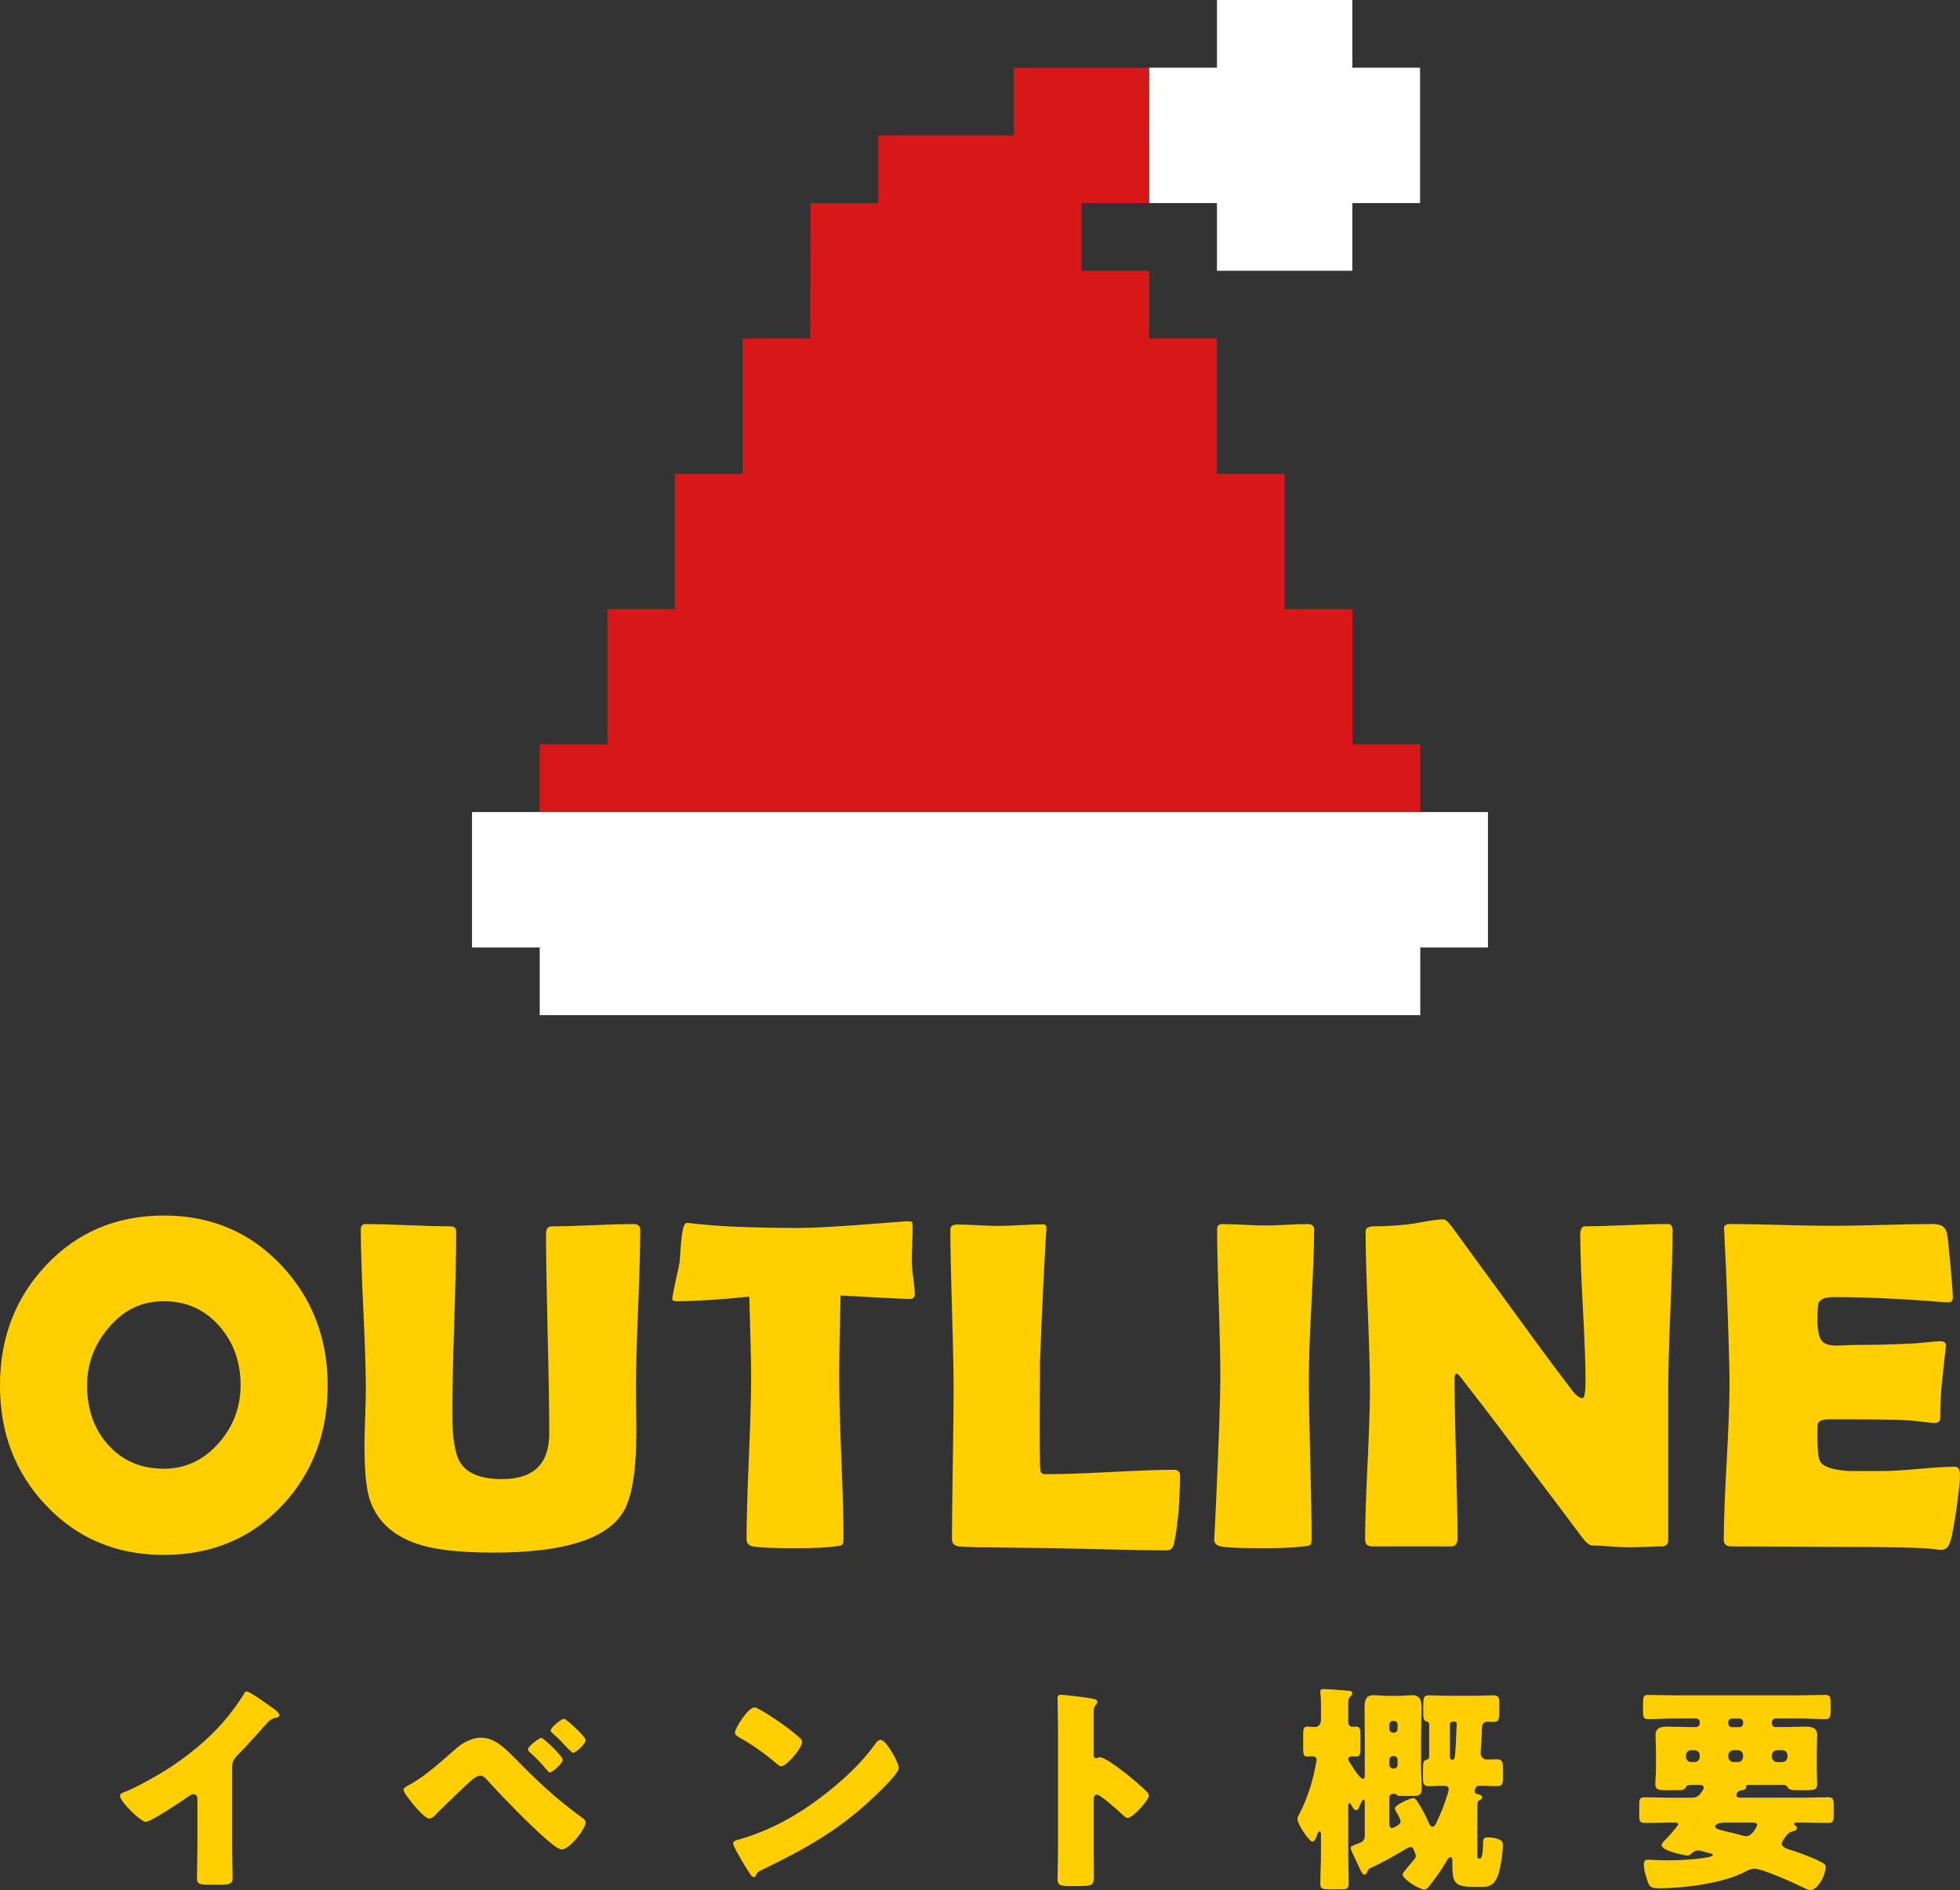<?xml version="1.0" encoding="UTF-8"?>
<svg id="_レイヤー_2" data-name="レイヤー_2" xmlns="http://www.w3.org/2000/svg" viewBox="0 0 810.83 781.98">
  <rect x="0" y="0" width="810.83" height="781.98" fill="#333333" stroke="none"/>
  <defs>
    <style>
      .cls-1 {
        fill: #ffcf00;
      }

      .cls-2 {
        fill: #d71719;
      }

      .cls-3 {
        fill: #fff;
      }
    </style>
  </defs>
  <g id="_レイヤー_2-2" data-name="レイヤー_2">
    <g>
      <g>
        <g>
          <path class="cls-1" d="M135.55,573.26c0,19.77-6.31,36.34-18.92,49.72-12.87,13.56-29.15,20.34-48.86,20.34s-35.84-6.84-48.77-20.53c-12.68-13.37-19.01-29.88-19.01-49.53s6.34-36.28,19.01-49.72c12.93-13.75,29.18-20.63,48.77-20.63s35.68,6.88,48.67,20.63c12.74,13.56,19.11,30.13,19.11,49.72ZM99.53,573.07c0-9.51-2.88-17.59-8.65-24.24-6.02-6.97-13.72-10.46-23.1-10.46s-16.51,3.61-22.72,10.84c-6.02,6.97-9.03,14.99-9.03,24.05,0,9.7,2.82,17.78,8.46,24.24,5.96,6.78,13.72,10.17,23.29,10.17,8.94,0,16.54-3.58,22.81-10.74,5.96-6.84,8.94-14.8,8.94-23.86Z"/>
          <path class="cls-1" d="M263.22,593.13c0,16.16-1.93,27.19-5.8,33.08-7.1,10.77-24.81,16.16-53.14,16.16-12.8,0-22.66-.98-29.56-2.95-11.03-3.17-18.19-9.22-21.48-18.16-1.65-4.37-2.47-12.17-2.47-23.38,0-2.6.09-6.46.29-11.6.19-5.13.29-8.97.29-11.5,0-7.35-.35-18.38-1.05-33.08s-1.04-25.7-1.04-32.99c0-1.52.67-2.28,2-2.28,3.86,0,9.71.16,17.54.48,7.83.32,13.67.48,17.54.48,1.58,0,2.38.7,2.38,2.09,0,8.37-.27,20.9-.81,37.6-.54,16.7-.81,29.23-.81,37.6,0,9.95,1.05,16.67,3.14,20.15,2.79,4.75,8.62,7.13,17.49,7.13,12.99,0,19.49-6.3,19.49-18.92,0-9.19-.22-22.97-.67-41.35-.44-18.38-.67-32.16-.67-41.35,0-1.96.79-2.95,2.38-2.95,3.74,0,9.38-.16,16.92-.48,7.54-.32,13.18-.48,16.92-.48,1.84,0,2.76.76,2.76,2.28,0,7.29-.3,18.28-.9,32.99-.6,14.7-.9,25.73-.9,33.08,0,2.03.03,5.09.1,9.17.06,4.09.09,7.15.09,9.17Z"/>
          <path class="cls-1" d="M378.43,535.52c0,1.27-.7,1.9-2.09,1.9-2.41,0-11.95-.47-28.61-1.43-.38,16.03-.57,27.22-.57,33.56,0,7.48.3,18.73.9,33.75.6,15.02.9,26.27.9,33.75,0,1.21-.29,1.96-.86,2.28-.19.13-1.08.29-2.66.48-3.8.51-9.38.76-16.73.76-8.17,0-13.91-.25-17.21-.76-1.77-.32-2.66-1.3-2.66-2.95,0-7.48.32-18.69.95-33.65.63-14.96.95-26.17.95-33.65,0-4.94-.25-15.97-.76-33.08-12.68,1.27-22.78,1.9-30.32,1.9-1.01,0-1.52-.32-1.52-.95,0-.82.44-3.26,1.33-7.32,1.01-4.44,1.58-7.13,1.71-8.08.19-2.98.41-5.96.67-8.94.44-4.75,1.2-7.13,2.28-7.13.13,0,.57.03,1.33.09,10.27,1.33,25.44,2,45.53,2,5.7,0,16.22-.6,31.56-1.81,8.24-.63,12.39-.95,12.45-.95,1.27,0,2,.08,2.19.24.19.16.32.78.38,1.85,0,1.71-.06,4.09-.19,7.13-.13,3.36-.19,5.74-.19,7.13,0,1.58.2,3.91.62,6.99.41,3.08.62,5.37.62,6.89Z"/>
          <path class="cls-1" d="M479.85,641.42c-5.45,0-12.55-.13-21.29-.38-11.41-.25-18.5-.41-21.29-.47l-28.42-.38c-2.85.06-6.94-.06-12.26-.38-1.84-.32-2.76-1.3-2.76-2.95,0-6.91.11-17.25.33-31.04.22-13.78.33-24.13.33-31.04,0-7.35-.22-18.36-.67-33.03-.44-14.67-.67-25.68-.67-33.03,0-1.39.95-2.09,2.85-2.09s4.74.09,8.51.29c3.77.19,6.57.29,8.41.29,2.09,0,5.2-.11,9.32-.33,4.12-.22,7.22-.33,9.32-.33.95,0,1.39.6,1.33,1.81l-.09,1.24c-.76,11.92-1.62,29.82-2.57,53.71l-.1,25.1c0,8.11.03,14.04.1,17.78.06.76.13,1.52.19,2.28.06.76.54,1.24,1.43,1.43h2.47c5.7,0,14.24-.3,25.62-.9,11.38-.6,19.92-.9,25.62-.9,1.71,0,2.57.73,2.57,2.19,0,10.84-.79,20.19-2.38,28.04-.32,1.65-.98,2.63-2,2.95-.32.13-1.62.19-3.9.19Z"/>
          <path class="cls-1" d="M541.45,569.55c0,7.48.19,18.73.57,33.75.38,15.02.57,26.27.57,33.75,0,1.27-.29,2.06-.86,2.38-.13.06-.95.19-2.47.38-4.12.51-9.63.76-16.54.76-9.25,0-15.15-.25-17.68-.76-1.84-.38-2.76-1.36-2.76-2.95,0,1.01.29-4.56.86-16.73,1.14-25.67,1.71-42.52,1.71-50.57,0-6.78-.22-16.95-.67-30.51-.44-13.56-.67-23.73-.67-30.51,0-1.39.73-2.09,2.19-2.09,1.96,0,4.93.1,8.89.29,3.96.19,6.92.29,8.89.29s4.86-.09,8.7-.29c3.83-.19,6.73-.29,8.7-.29,1.84,0,2.76.7,2.76,2.09,0,6.78-.37,16.95-1.09,30.51-.73,13.56-1.09,23.73-1.09,30.51Z"/>
          <path class="cls-1" d="M691.92,509.38c0,7.22-.3,18.08-.9,32.56-.6,14.48-.9,25.37-.9,32.65v62.64c0,1.71-.92,2.57-2.76,2.57-1.52,0-3.82.06-6.89.19-3.07.13-5.37.19-6.89.19-1.65,0-4.12-.13-7.41-.38-3.3-.25-5.77-.38-7.42-.38-1.14,0-2.5-1.05-4.09-3.14-4.56-6.15-14.83-19.77-30.8-40.88-4.37-5.89-11.03-14.58-19.96-26.05-.25-.38-.73-.76-1.43-1.14-.51.44-.76,1.14-.76,2.09,0,7.35.21,18.38.62,33.08.41,14.7.62,25.73.62,33.08,0,2.22-.86,3.33-2.57,3.33h-32.89c-1.84,0-2.76-.98-2.76-2.95,0-6.84.33-17.17,1-30.99.67-13.81,1-24.18,1-31.08,0-7.29-.3-18.19-.9-32.7-.6-14.51-.9-25.38-.9-32.61,0-1.39,1.24-2.09,3.71-2.09,3.67,0,8.21-.25,13.59-.76,1.27-.13,3.77-.54,7.51-1.24,3.17-.57,5.67-.86,7.51-.86.76,0,1.93,1.08,3.52,3.23l35.46,48.58c3.17,4.37,7.95,10.77,14.35,19.2,1.58,1.96,2.95,2.95,4.09,2.95.82,0,1.24-2.47,1.24-7.41,0-6.65-.37-16.67-1.09-30.04-.73-13.37-1.09-23.42-1.09-30.13,0-2.34.67-3.52,2-3.52,3.8,0,9.54-.16,17.21-.48,7.67-.32,13.4-.48,17.21-.48,1.2,0,1.81.98,1.81,2.95Z"/>
          <path class="cls-1" d="M810.83,610.24c0,2.73-.54,7.73-1.62,15.02-1.14,7.92-2.16,12.64-3.04,14.16-.76,1.2-1.81,1.81-3.14,1.81-.57,0-1.52-.09-2.85-.29-4.63-.63-18.12-.95-40.5-.95-4.88,0-12.14-.03-21.77-.1-9.63-.06-16.86-.09-21.67-.09-2.09,0-3.14-.92-3.14-2.76,0-7.1.4-17.76,1.19-31.99.79-14.23,1.19-24.89,1.19-31.99s-.38-20.69-1.14-40.4c-.19-5.07-.54-12.64-1.04-22.72l-.1-1.33c-.13-1.46.67-2.19,2.38-2.19,4.69,0,11.74.13,21.15.38,9.41.25,16.46.38,21.15.38s11.6-.13,20.91-.38c9.32-.25,16.29-.38,20.91-.38,3.29,0,5.2,1.24,5.7,3.71.32,1.46.81,5.88,1.47,13.26.67,7.38,1,11.87,1,13.45,0,1.33-.63,2-1.9,2-.38,0-1.05-.03-2-.09-16.86-1.39-32-2.09-45.44-2.09-3.36,0-5.42.79-6.18,2.38-.32.76-.48,3.2-.48,7.32s.63,7.16,1.9,8.56c1.08,1.2,3.14,1.81,6.18,1.81.63,0,1.87-.05,3.71-.14,1.84-.09,3.36-.14,4.56-.14,7.99,0,16.07-.22,24.24-.67.7-.06,2.44-.22,5.23-.48,2.15-.25,3.87-.38,5.13-.38,1.52,0,2.28.73,2.28,2.19,0-1.33-.57,3.52-1.71,14.54-.51,5.07-.76,10.14-.76,15.21,0,1.27-.92,1.9-2.76,1.9l-8.56-.95c-3.61-.38-11.85-.57-24.71-.57h-10.08c-2.6,0-4.12.63-4.56,1.9-.06.32-.09,2.28-.09,5.89,0,4.82.32,7.92.95,9.32,1.08,2.41,5.13,3.83,12.17,4.28-.13,0,4.5,0,13.88,0,3.36,0,8.35-.3,14.97-.9,6.62-.6,11.58-.9,14.88-.9,1.39,0,2.09,1.14,2.09,3.42Z"/>
        </g>
        <g>
          <path class="cls-1" d="M96.05,764.42c0,2.46.09,4.91.09,7.37,0,1.64.09,3.37.09,5.09,0,2.82-1.55,2.91-6.1,2.91h-3.73c-4.28,0-4.91-.55-4.91-2.64,0-4.09.18-8.19.18-12.28v-20.29c0-1.37-.46-2.27-1.64-2.27-.82,0-2,.91-2.64,1.36-2.46,1.73-15.01,10.1-17.1,10.1s-10.64-8.37-10.64-10.73c0-1,1.09-1.36,1.91-1.64,4.82-1.82,13.28-6.64,17.74-9.46,8.28-5.28,16.74-12.19,23.2-19.65,2.64-3,6.28-7.91,8.37-11.37.18-.46.55-1.09,1.18-1.09,1.36,0,9.01,5.55,11.74,7.55,1.09.82,1.82,1.73,1.82,2.27,0,.64-.64.82-1.18,1-1.27.27-2.27.55-3.28,1.55-2.18,2.18-6.19,7.19-13.01,14.1-1.46,1.55-2.09,2.64-2.09,4.64v33.48Z"/>
          <path class="cls-1" d="M213.24,727.67c9.19,9.37,16.83,16.56,27.47,24.29.73.46,1.55,1.09,1.55,2.09,0,2.64-6.64,11.1-9.83,11.1-1.73,0-5.19-3.09-6.64-4.37-7.19-6.28-17.19-16.56-23.74-23.74-.82-1-2-2.37-3.37-2.37-1,0-2.27.82-3,1.36-2.55,2.09-12.01,11.28-14.65,13.92-1.18,1.27-2.27,2.46-3.46,2.46-1.64,0-5.09-4.09-6.28-5.46-.91-1.09-4.37-5.28-4.37-6.46,0-.91,2.09-1.91,2.82-2.27,6.91-3.82,13.56-10.19,19.65-15.38,2.37-2,6.28-3.91,9.46-3.91,5.73,0,9.92,4.18,14.37,8.73ZM232.79,728.03c0,1.64-4.28,5.28-5.28,5.28-.46,0-1-.64-1.27-1-2-2.46-4.55-5.09-6.82-7.1-.46-.36-1-.91-1-1.46,0-1.27,4.64-4.73,5.55-4.73s8.83,7.64,8.83,9.01ZM233.34,711.11c.82,0,8.92,7.37,8.92,8.82,0,1.64-4.09,5.28-5.19,5.28-.36,0-1.18-.82-2.09-1.73-1.91-2.09-3.91-4.18-6.09-6.09-.46-.36-1.09-.91-1.09-1.36,0-1.37,4.46-4.91,5.55-4.91Z"/>
          <path class="cls-1" d="M369.72,726.21c.18.27.27.64.55,1,.64,1.36,1.55,3.27,1.55,4.28,0,2.18-7.37,9.19-9.28,11.01-14.65,14.28-29.29,22.47-47.49,31.2-1.82.91-1.73,1.09-2.46,2.37-.09.27-.36.55-.73.55-.73,0-1.27-.82-1.64-1.46-1.55-2.27-3-4.64-4.28-7-.64-1.09-2.64-4.46-2.64-5.46,0-.82,1-1.27,1.73-1.46,8.1-2.18,16.01-5.73,23.29-10.01,11.19-6.64,25.2-18.01,32.84-28.47.18-.27.36-.46.55-.73.82-1.18,1.55-2.18,2.55-2.18,1.82,0,4.64,4.91,5.46,6.37ZM314.95,707.65c7.37,4.37,13.01,8.73,16.01,11.46.55.46.82.91.82,1.64,0,2.64-6.46,10.01-8.55,10.01-.82,0-1.73-.82-2.27-1.36-5.28-4.37-9.28-7.28-15.28-10.64-.73-.46-1.64-1-1.64-1.91,0-1.82,5.46-10.46,8.1-10.46.46,0,1.55.55,2.82,1.27Z"/>
          <path class="cls-1" d="M452.42,766.51c0,3,.09,6,.09,9.1,0,4.37-.27,4.73-6.19,4.73h-4.09c-3.64,0-4.73-.46-4.73-2.82,0-3.64.18-7.19.18-10.83v-52.49c0-3.73-.18-8.46-.18-11.28,0-1.18.18-1.73,1.46-1.73,1.09,0,11.83,1.18,14.01,1.82.55.18,1,.55,1,1.09,0,.46-.27.82-.55,1.09-.46.64-1,1.36-1,3.28v17.65c0,.46.09,1.27,1.09,1.27.55,0,1.09-.36,1.55-.36.73,0,1.91.64,3.37,1.46,2.91,1.82,6.64,4.73,7.82,5.64,2.27,1.82,6.37,5.28,8.37,7.37.36.46.64.91.64,1.46,0,1.82-6.64,9.19-8.73,9.19-.82,0-1.73-.91-2.27-1.46-1.55-1.46-9.01-8.19-10.46-8.19-1.27,0-1.37,1.27-1.37,2.18v21.83Z"/>
          <path class="cls-1" d="M565.79,774.15c-.27.64-.55,1.46-1.46,1.46-.64,0-1.46-1.64-2.46-3.91-.27-.46-.46-1-.73-1.55-.55-1.09-2.37-4.73-2.37-5.64,0-.64.36-.73,3.64-2,1.82-.73,2.18-1.55,2.18-3.46v-12.83c0-1.09,0-1.64-.55-1.64s-1,1.27-1.82,3.27c-.27.46-.64,1.09-1.27,1.09-.73,0-1.36-1.09-2.09-2.37-.18-.27-.27-.46-.64-.46s-.46.27-.46,1.18v19.65c0,4.09.18,8.19.18,12.37,0,2.18-.82,2.37-3.46,2.37h-4.55c-2.73,0-3.73-.18-3.73-2.27,0-4.19.27-8.37.27-12.46v-7.55c0-1,0-1.64-.55-1.64-.64,0-.91,1-1.09,1.46-.27.91-.91,2.73-2,2.73-1.18,0-6.09-7.19-6.09-9.37,0-.64.36-1.27.64-1.82,2.27-4.18,4.28-9.64,5.46-14.1.91-3.37,1.09-4.73,1.73-7.82,0-.18.09-.55.09-.73,0-1.27-.91-1.46-2-1.46-.73,0-1.46.09-2,.09-1.37,0-1.55-1.09-1.55-3.28v-5.46c0-2.55.18-3.64,1.64-3.64.82,0,2.64.18,3.18.18,1.37,0,2.55-1.09,2.55-3v-4.18c0-2.55,0-5.37-.27-6.91v-.73c0-.73.55-.91,1.55-.91.82,0,7.37.46,9.37.64,2.09.18,2.27.36,2.27,1.27,0,.64-.46.91-.91,1.37-.64.55-.73,1.46-.73,2.18v8.1c0,1.46.91,2.09,1.73,2.09.18,0,.36-.09.46-.09h1.09c1.55,0,1.73.91,1.73,3.55v5.55c0,2.37-.18,3.28-1.73,3.28-.55,0-1.09-.09-1.64-.09-.64,0-1.64.18-1.64,1.09,0,.73,1.46,2.82,1.91,3.46.18.27.46.64.64,1,1.09,1.55,2.64,3.73,3.46,3.73.73,0,.82-.64.82-1.82v-15.92c0-3.91-.09-7.82-.09-11.74,0-2.55.36-5.09,3.55-5.09,1.91,0,3.91.27,6,.27h4.37c2.09,0,4.09-.27,6-.27,3.18,0,3.64,2.46,3.64,5.09,0,3.91-.18,7.82-.18,11.74v13.01c0,3.09.27,6.19.27,8.82s-1.18,3-3,3h-5.28c-2,0-2-.18-2.09-.55-.18-.27-1.27-.27-1.64-.27-1.09,0-1.37.91-1.37,1.82v10.19c0,.82,0,2.09,1.09,2.09.46,0,3.55-1.27,3.55-2.73,0-.91-1.36-3.27-1.91-4.09-.18-.36-.46-.91-.46-1.27,0-1.46,6.28-4.28,7.55-4.28,1.09,0,1.73,1.27,3.18,3.73,1.27,2.09,2.37,4.37,3.37,6.64.27.64.73,1.46,1.55,1.46.64,0,1-.64,1.27-1.09,1-2.09,1.91-4.18,2.82-6.37.46-1.18,2.55-7,2.55-8.01,0-1.18-1-1.46-2-1.46-2,0-4,.18-6,.18-2.46,0-2.64-.91-2.64-3.46v-2.37c0-4.09,0-4.73,1.64-5.19.73-.18.91-.82.91-1.46v-12.92c0-.91-.27-1.18-1.09-1.37-1.18-.27-1.37-1.46-1.37-3.55v-2c0-4.46,0-5.28,2.64-5.28,2.18,0,4.73.18,7.37.18h11.46c2.64,0,5.28-.18,7.37-.18,2.46,0,2.64.91,2.64,3.46v2.09c0,4.82-.09,5.46-2.82,5.46-.82,0-2.09-.09-2.27-.09-1.46,0-2.09,1.09-2.09,2.46v.18c0,1.82-.36,8.01-.55,9.73v.73c0,1.36,1.18,2.55,2.55,2.55s2.82-.09,4.28-.09c2.18,0,2.37,1.27,2.37,3.55v4.09c0,2.46-.18,3.46-2.46,3.46-2.46,0-4.91-.18-7.37-.18-1.18,0-1.82,1.27-1.82,2.27,0,.91.64,1.18,1.46,1.27.64.09,1.64.46,1.64,1.27,0,.73-.64.91-1.18,1.18-.82.46-.82.91-.82,3.82v19.56q0,.73.64.73h.46c1.27,0,1.27-6,1.27-7,0-.91.18-1.73,2.18-1.73,1.46,0,3.46.36,4.73,1,1,.46,1.27,1.18,1.27,2.27,0,3.09-1,9.73-2.09,12.65-1.18,3.09-2.91,4.55-6.09,4.55h-4.18c-8.46,0-8.55-2.46-8.55-10.46,0-1.18-.09-1.82-.73-1.82-.82,0-1.46,1.27-1.82,1.91-2,3.37-4.28,6.64-6.73,9.73-1.09,1.46-1.55,1.73-2.37,1.73-2.09,0-8.92-4.28-8.92-6.28,0-.46.91-1.55,2.46-3.37.73-.91,1.73-2,2.73-3.28.18-.36.27-.64.27-1,0-.64-.36-1.18-.91-2.55-.18-.64-.64-1.09-1.27-1.09s-1.91.73-2.91,1.37c-.46.27-.82.55-1.09.64-4,2.46-8.19,4.64-12.46,6.64-.73.36-1,.46-1.27,1.27ZM574.79,715.39c0,.82.64,1.46,1.46,1.46h.45c.82,0,1.46-.64,1.46-1.46v-1.91c0-.82-.64-1.46-1.46-1.46h-.45c-.82,0-1.46.64-1.46,1.46v1.91ZM574.79,730.21c0,.73.64,1.46,1.46,1.46h.45c.82,0,1.46-.73,1.46-1.46v-2.18c0-.73-.64-1.46-1.46-1.46h-.45c-.82,0-1.46.64-1.46,1.46v2.18ZM600.99,712.29c-.64,0-1.18.46-1.18,1.09v13.19c0,.64.18,1.55,1,1.55,1.09,0,1.09-1.91,1.18-2.64.36-3.91.36-7.82.64-11.74v-.36c0-.73-.27-1.09-1.27-1.09h-.36Z"/>
          <path class="cls-1" d="M738.55,760.05c-.64.82-1.46,2-1.46,2.73,0,1.73,3.28,2.46,4.64,2.91,3.37,1.09,8.64,3.09,11.37,4.55,1.55.82,2.18,1.09,2.18,2.37,0,2.82-3.09,9.37-6.37,9.37-.64,0-1.55-.36-2.64-.91-3.73-1.82-17.01-7.91-20.47-7.91-1.64,0-2.73.64-4.09,1.36-8.64,4.55-24.84,6.73-35.3,6.73-2.64,0-3.64-.36-4.28-1.64-1-2.09-2.09-5.91-2.09-8.19,0-1.73.64-2,1.73-2,.73,0,5.28.27,8.46.27,6.55,0,18.38-.91,18.38-2.18,0-.27-.27-.46-1.18-.73-.55-.18-2.37-.64-3-.82-.64-.18-1.27-.36-1.91-.36-1.27,0-2,.64-3,1.46-.36.36-.91.64-1.46.64-.73,0-10.64-1.82-10.64-4.28,0-.91,1.18-1.91,1.82-2.55.73-.73,2.91-3.18,4.28-4.91.45-.55.73-1,.73-1.18,0-.64-.91-.73-1.36-.73h-3.37c-3,0-6,.18-8.92.18-2.27,0-2.46-.73-2.46-3.09v-4.37c0-2.46.18-3.18,2.46-3.18,2.91,0,5.91.18,8.92.18h10.01c1.73,0,2.55-.36,3.18-.91.73-.64,1.27-1.46,1.82-2.37.18-.27.27-.55.27-.91,0-.91-1-1.09-1.73-1.09h-4.28c-.64,0-1.09.46-1.37,1-.55,1.09-1.64,1.18-3.55,1.18h-4.91c-2.91,0-4.18-.27-4.18-2.55,0-1.91.27-4.19.27-6.19v-6.73c0-3.09-.18-5.46-.18-7.28,0-3.18,2.37-3.55,4.91-3.55,3,0,6,.18,9.01.18h2.91c.73,0,1.46-.64,1.46-1.46v-.64c0-.73-.73-1.46-1.46-1.46h-8.82c-3.64,0-7.37.27-11.1.27-1.91,0-2.09-1-2.09-3.46v-2.82c0-2.73.09-3.73,2.09-3.73,3.73,0,7.46.18,11.1.18h51.22c3.64,0,7.37-.18,11.1-.18,1.91,0,2.09.91,2.09,3.28v3.18c0,2.55-.18,3.55-2.09,3.55-3.73,0-7.46-.27-11.1-.27h-9.64c-.73,0-1.46.73-1.46,1.46v.64c0,.82.73,1.46,1.46,1.46h3.73c2.82,0,5.64-.18,8.46-.18,2.64,0,5.09.27,5.09,3.55,0,2.18-.18,4.55-.18,7.28v6.73c0,2.09.18,4.09.18,6,0,2.55-1.09,2.73-4.46,2.73h-2.73c-3.55,0-4.28,0-5-1.18-.27-.46-.82-1-1.46-1h-14.83c-.36,0-.91.09-.91.55v.46c0,1-1.46,1.18-2.18,1.27-1.55.27-1.82,1.55-1.82,1.91,0,1,1,1.09,1.82,1.09h26.93c3,0,6-.18,9.01-.18,2.27,0,2.46.73,2.46,3.55v3.64c0,2.73-.18,3.46-2.46,3.46-3,0-6-.18-9.01-.18h-3.55c-.64,0-1.37,0-1.37.55,0,.36.46.64.73.82.27.18.46.55.46.91,0,1-1.18,1.18-2,1.46-.36.09-.82.27-1.18.46-.36.27-1,.91-1.64,1.82ZM703.17,726.3c0-1.27-1-2.18-2.18-2.18h-1.36c-1.18,0-2.18.91-2.18,2.18v.55c0,1.18,1,2.18,2.18,2.18h1.36c1.18,0,2.18-.91,2.18-2.18v-.55ZM713.08,754.05c-1.18,0-3.55.55-3.55,1.64,0,1,2.64,1.64,5.91,2.37,1.55.36,3.18.73,4.73,1.18.73.18,1.55.46,2.27.46,2.46,0,4.46-4.09,4.46-4.64,0-1-1.18-1-2-1h-11.83ZM716.45,711.02c-.82,0-1.46.73-1.46,1.46v.64c0,.82.64,1.46,1.46,1.46h3.18c.82,0,1.46-.64,1.46-1.46v-.64c0-.73-.55-1.36-1.46-1.46h-3.18ZM721.09,726.3c0-1.27-1-2.18-2.18-2.18h-1.73c-1.18,0-2.18.91-2.18,2.18v.55c0,1.18,1,2.18,2.18,2.18h1.73c1.27,0,2.18-.91,2.18-2.18v-.55ZM739.46,726.3c0-1.27-.91-2.18-2.18-2.18h-2.09c-1.18,0-2.18.91-2.18,2.18v.55c0,1.18,1,2.18,2.18,2.18h2.09c1.27,0,2.18-.91,2.18-2.18v-.55Z"/>
        </g>
      </g>
      <g>
        <path class="cls-2" d="M363.31,56.01v28.01h-28.01l-.1,56.01h-28.01v56.01h-28.01v55.92h-27.88v56.01h-28.04v28.01h364.27v-28.01h-28.01v-56.01h-28.1v-55.92h-28.01v-56.01h-28.01v-28.01h-28.01v-28.01h28.01V28.01h-56.01v28.01"/>
        <g>
          <polygon class="cls-3" points="503.44 112.03 531.45 112.03 559.45 112.03 559.45 84.02 587.46 84.02 587.46 56.01 587.46 28.01 559.45 28.01 559.45 0 531.45 0 503.44 0 503.44 28.01 475.43 28.01 475.43 56.01 475.43 84.02 503.44 84.02 503.44 112.03"/>
          <polygon class="cls-3" points="587.55 420 587.55 391.99 615.56 391.99 615.56 363.99 615.56 335.98 195.27 335.98 195.27 363.99 195.27 391.99 223.28 391.99 223.28 420 587.55 420"/>
        </g>
      </g>
    </g>
  </g>
</svg>